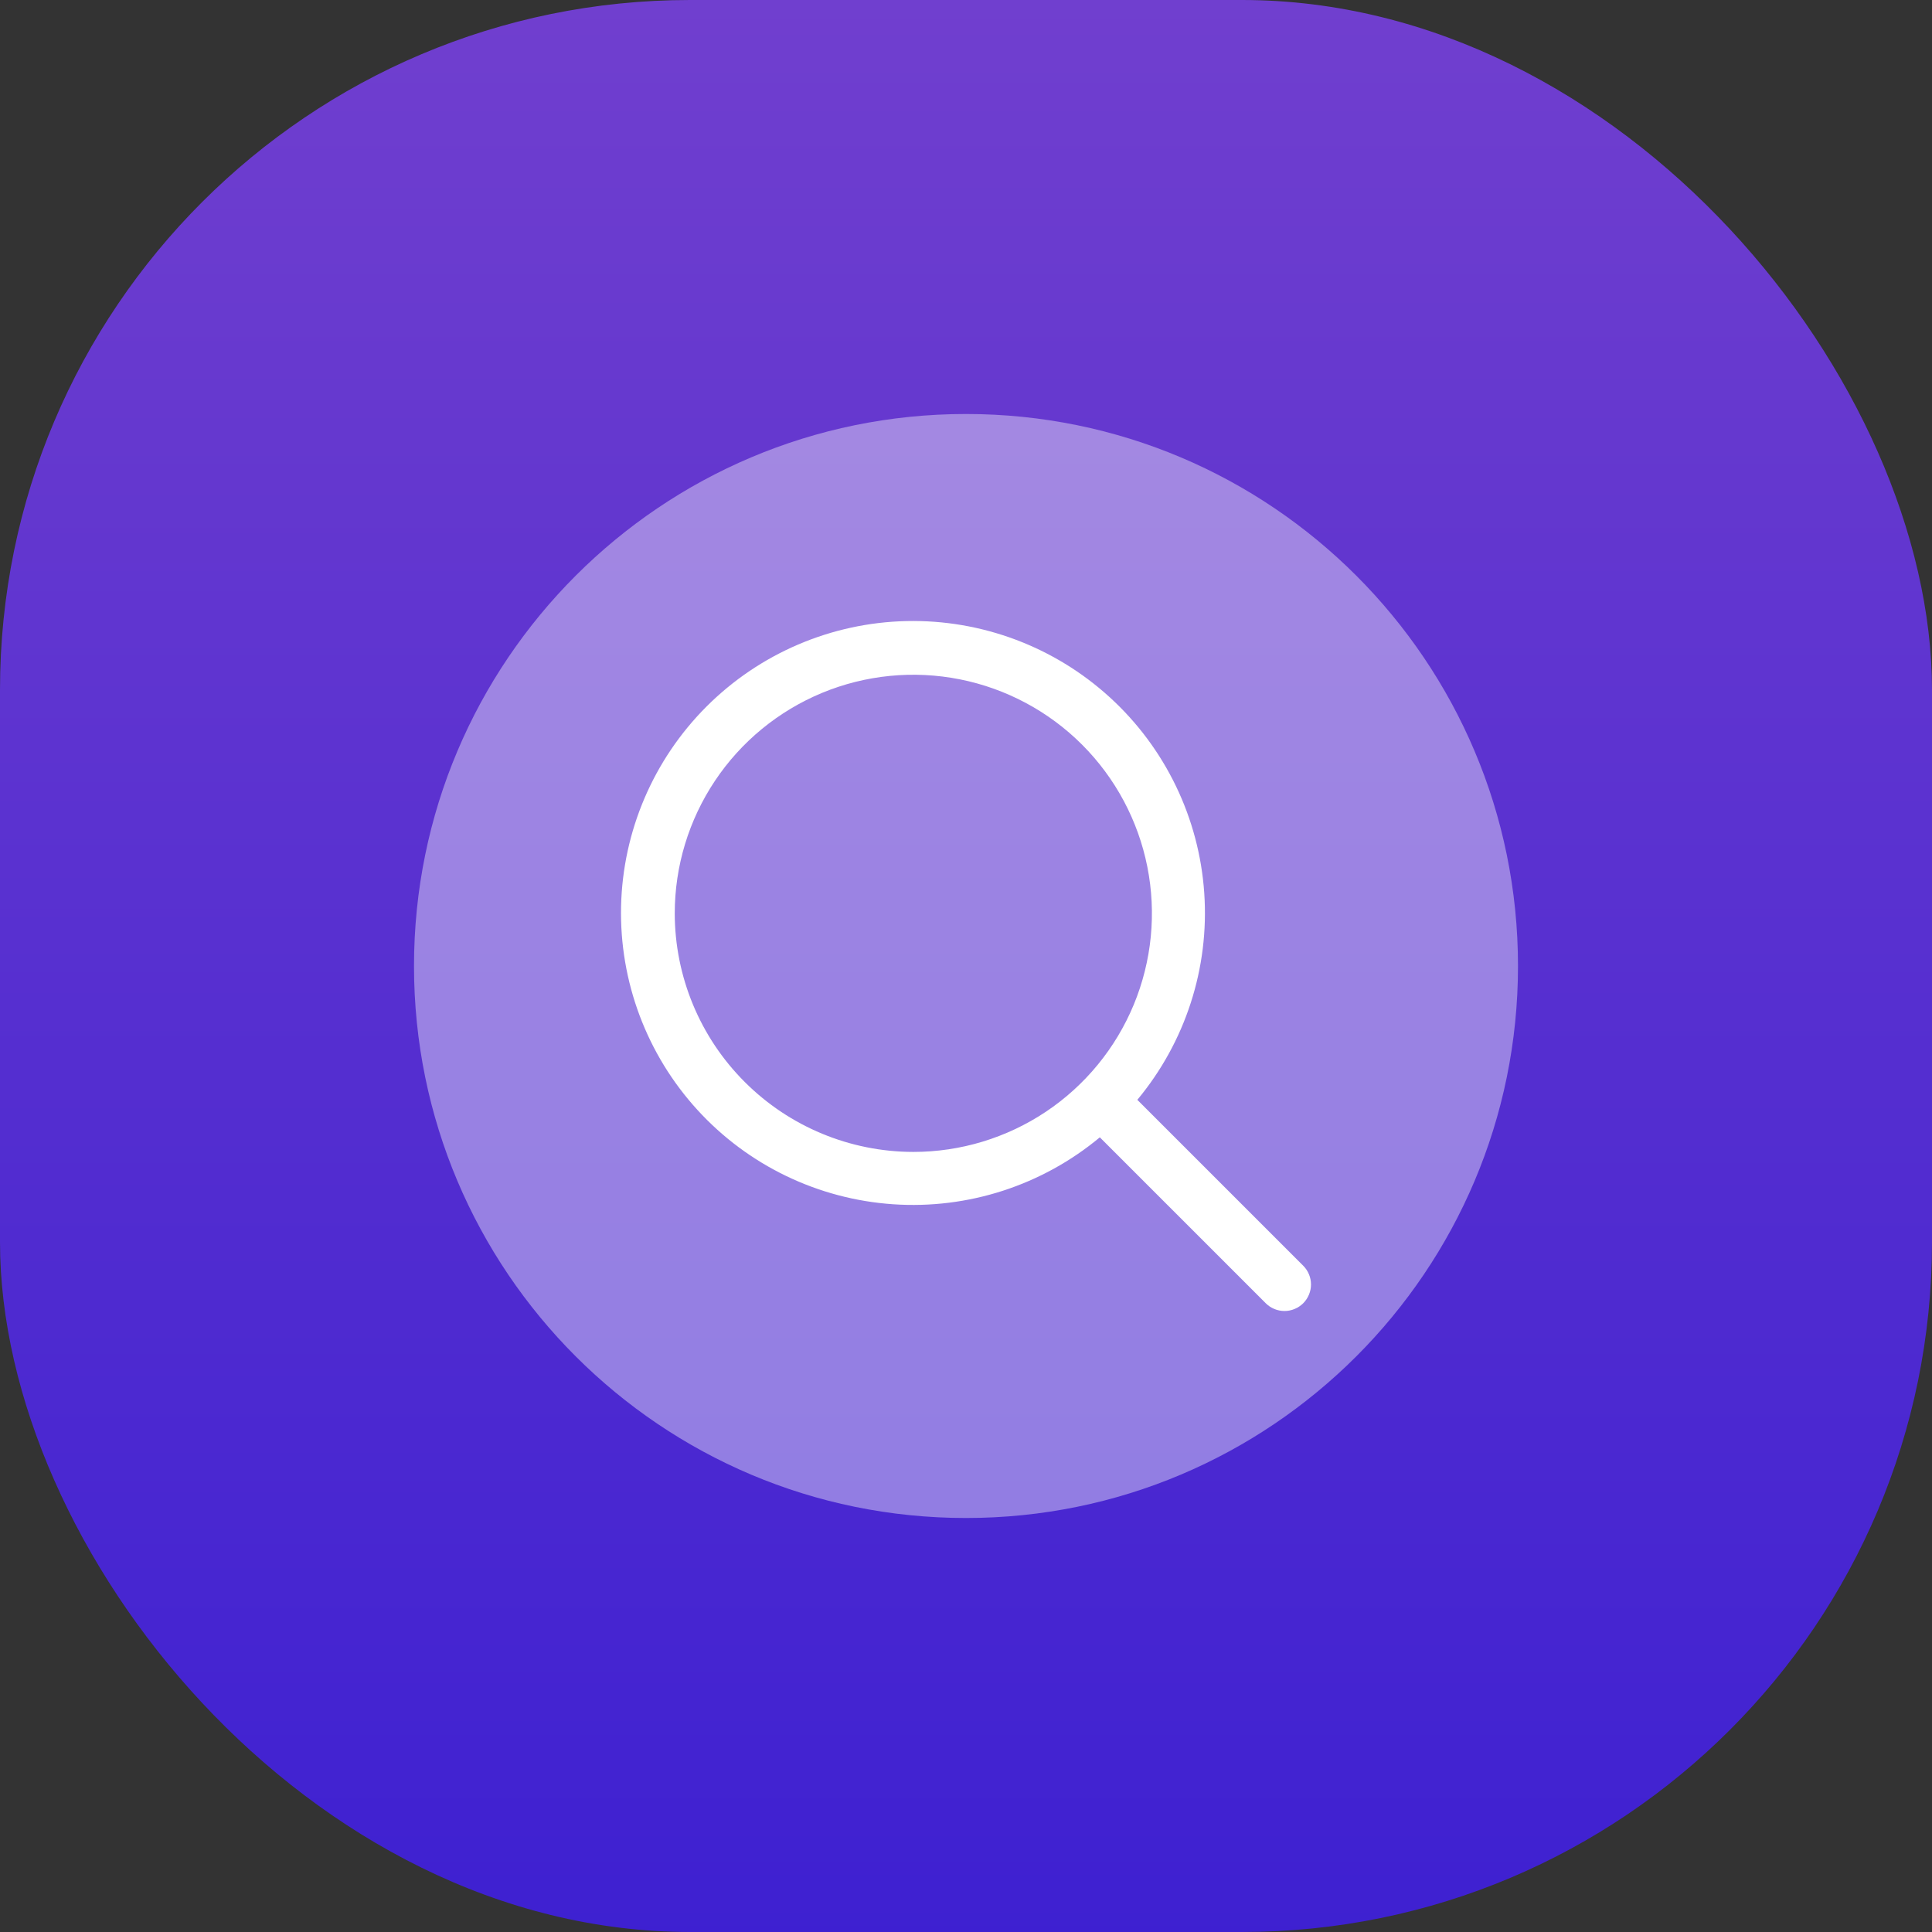 <svg width="56" height="56" viewBox="0 0 56 56" fill="none" xmlns="http://www.w3.org/2000/svg">
<rect x="0" y="0" width="56" height="56" fill="#333333" stroke="none"/>
<g clip-path="url(#clip0_389_8805)">
<path d="M56 0H0V56H56V0Z" fill="url(#paint0_linear_389_8805)" fill-opacity="0.8"/>
<path d="M37.775 36.688L32.966 31.879C34.359 30.206 35.055 28.059 34.906 25.887C34.758 23.714 33.778 21.681 32.169 20.213C30.561 18.745 28.448 17.953 26.271 18.002C24.093 18.052 22.019 18.939 20.479 20.479C18.939 22.019 18.052 24.093 18.002 26.271C17.953 28.448 18.745 30.561 20.213 32.169C21.681 33.778 23.714 34.758 25.887 34.906C28.059 35.055 30.206 34.359 31.879 32.966L36.688 37.775C36.759 37.846 36.844 37.903 36.937 37.941C37.03 37.98 37.13 38 37.231 38C37.332 38 37.432 37.98 37.525 37.941C37.619 37.903 37.703 37.846 37.775 37.775C37.846 37.703 37.903 37.619 37.941 37.525C37.98 37.432 38 37.332 38 37.231C38 37.13 37.98 37.03 37.941 36.937C37.903 36.844 37.846 36.759 37.775 36.688ZM19.558 26.474C19.558 25.106 19.964 23.769 20.724 22.631C21.483 21.494 22.564 20.608 23.827 20.084C25.091 19.561 26.481 19.424 27.823 19.691C29.164 19.958 30.396 20.616 31.364 21.584C32.331 22.551 32.989 23.783 33.256 25.124C33.523 26.466 33.386 27.856 32.863 29.12C32.339 30.384 31.453 31.464 30.316 32.224C29.178 32.984 27.841 33.389 26.474 33.389C24.64 33.387 22.882 32.658 21.586 31.361C20.289 30.065 19.56 28.307 19.558 26.474Z" fill="white"/>
<path opacity="0.4" d="M44 28C44 36.838 36.837 44 28 44C19.163 44 12 36.838 12 28C12 19.165 19.163 12 28 12C36.837 12 44 19.165 44 28Z" fill="white"/>
</g>
<defs>
<linearGradient id="paint0_linear_389_8805" x1="28" y1="0" x2="28" y2="56" gradientUnits="userSpaceOnUse">
<stop stop-color="#8042F6"/>
<stop offset="1" stop-color="#411CF9"/>
</linearGradient>
<clipPath id="clip0_389_8805">
<rect width="56" height="56" rx="20" fill="white"/>
</clipPath>
</defs>
</svg>
